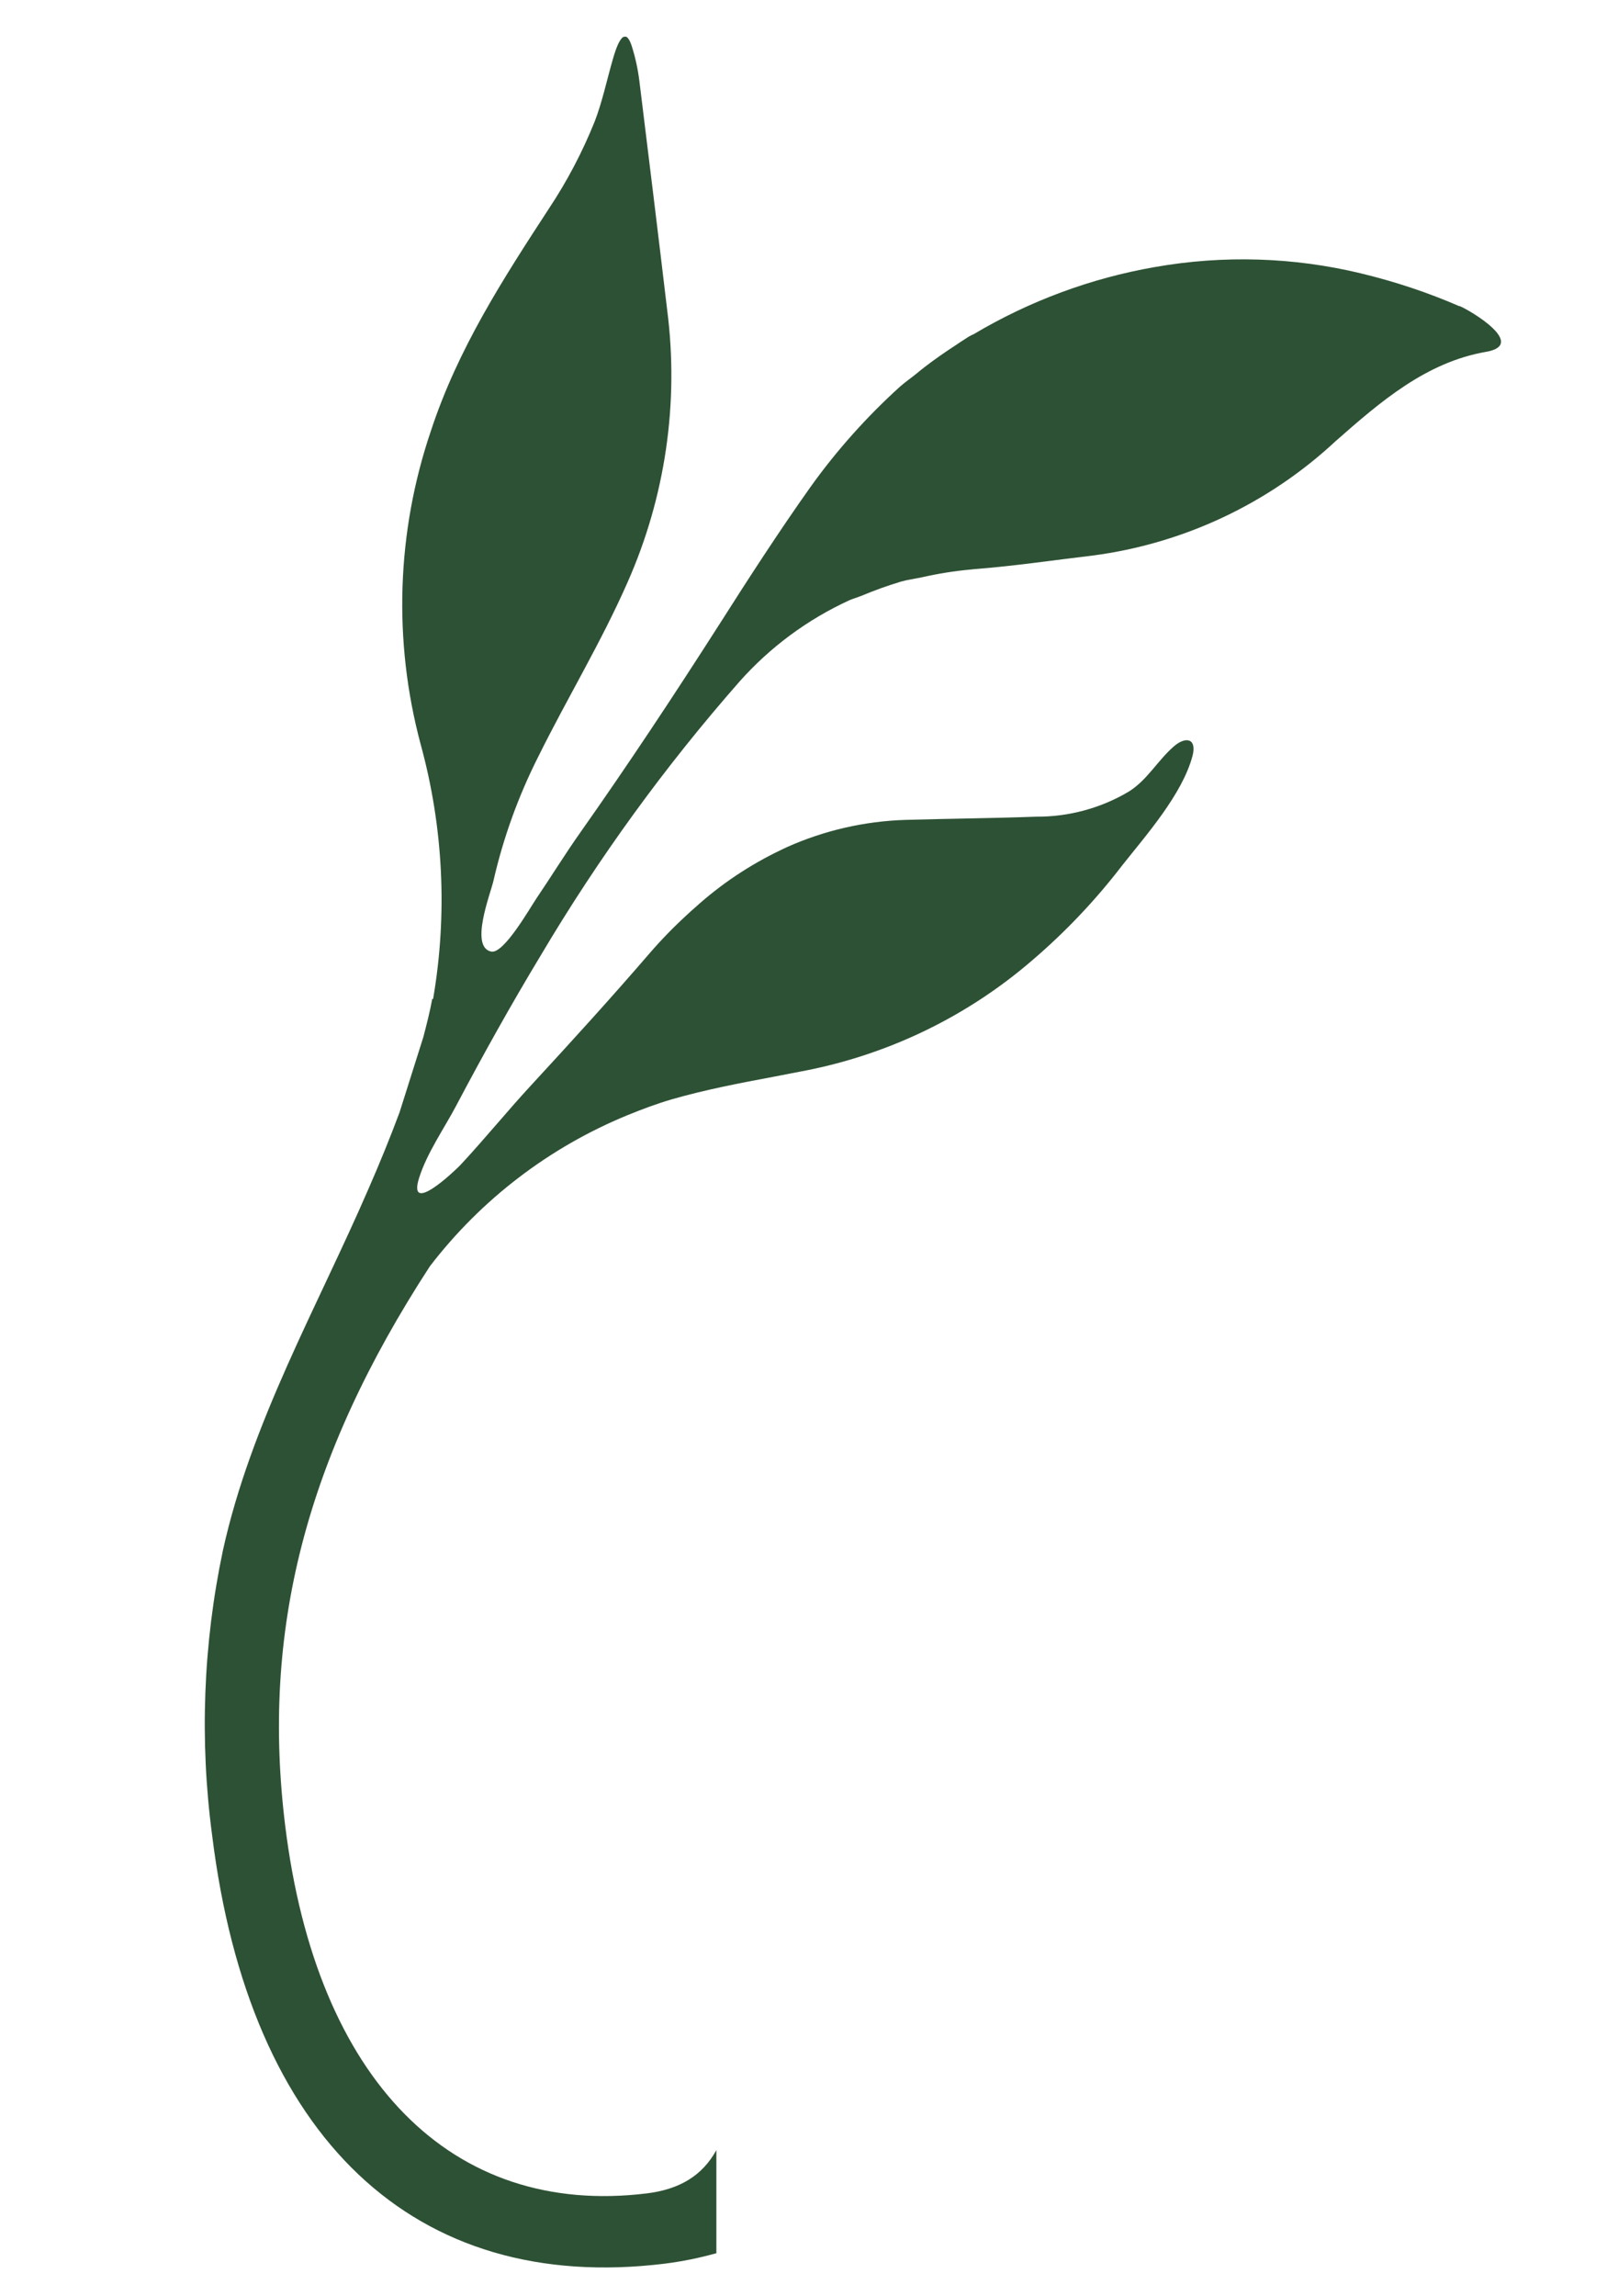 <?xml version="1.0" encoding="UTF-8"?><svg id="Ebene_1" xmlns="http://www.w3.org/2000/svg" width="140" height="200" xmlns:xlink="http://www.w3.org/1999/xlink" viewBox="0 0 140 200"><defs><clipPath id="clippath"><rect x="11.32" y="1.4" width="127.37" height="192.96" transform="translate(-11.34 9.84) rotate(-6.98)" style="fill:none;"/></clipPath></defs><g id="Gruppe_960"><g style="clip-path:url(#clippath);"><path d="M127.16,26.68c-2.78-1.21-5.65-2.16-8.6-2.87-5.88-1.42-12-1.6-17.95-.55-5.58.97-10.93,2.96-15.79,5.85-.25.1-.48.24-.7.39-.28.17-.55.36-.82.54-.96.62-1.89,1.27-2.8,1.97-.22.18-.46.36-.68.55-.47.38-.98.73-1.43,1.13-2.9,2.63-5.52,5.56-7.8,8.75-2.77,3.91-5.37,7.93-7.94,11.97-3.94,6.16-7.92,12.18-12.11,18.12-1.32,1.87-2.52,3.82-3.8,5.71-.59.87-2.86,4.88-3.95,4.64-1.9-.4-.05-5.06.2-6.17.86-3.76,2.18-7.4,3.92-10.84,2.52-5.09,5.47-9.94,7.76-15.15,3.29-7.43,4.49-15.61,3.46-23.67-.79-6.68-1.61-13.33-2.43-20.01-.13-1.03-.35-2.05-.67-3.05-.69-2.08-1.42.39-1.66,1.24-.51,1.77-.9,3.64-1.56,5.35-1.07,2.66-2.4,5.2-3.99,7.59-3.97,6.09-7.93,12.2-10.28,19.36-2.99,8.8-3.3,18.29-.9,27.27,1.99,7.24,2.36,14.83,1.09,22.22l-.07-.03c-.21,1.14-.49,2.23-.78,3.34l-2.07,6.55c-.84,2.25-1.75,4.48-2.71,6.67-4.43,10.24-10.23,20.35-12.68,31.49-1.72,8.15-2.04,16.54-.94,24.8,3.25,26.38,17.62,39.99,39.42,37.32,1.53-.19,3.03-.5,4.51-.91v-8.98c-1.24,2.25-3.23,3.42-6.07,3.77-17,2.08-28.76-9.87-31.49-31.99-2.09-16.94,1.73-32.05,12.6-48.76,4.48-5.84,10.43-10.38,17.24-13.17,1.23-.5,2.5-.98,3.83-1.37,2.92-.84,5.9-1.41,8.89-1.97.99-.2,2-.38,2.99-.58,7.23-1.46,13.96-4.75,19.54-9.57,2.89-2.47,5.51-5.24,7.82-8.25,2.06-2.61,5.23-6.17,6.13-9.54.4-1.55-.61-1.73-1.65-.81-1.42,1.25-2.28,2.89-3.89,3.91-2.44,1.45-5.24,2.21-8.08,2.19-3.79.14-7.58.17-11.37.28-3.58.11-7.1.92-10.36,2.38-.17.08-.31.15-.48.23-2.73,1.3-5.25,2.98-7.49,5.01-.24.2-.47.42-.71.64-1.15,1.05-2.24,2.17-3.26,3.35-3.34,3.88-6.81,7.69-10.28,11.45-2.13,2.3-4.1,4.74-6.23,7.02-.48.5-4.62,4.44-3.58,1.11.68-2.17,2.19-4.32,3.24-6.31,2.35-4.45,4.8-8.84,7.38-13.11,5.01-8.45,10.8-16.42,17.28-23.8,2.67-3.01,5.94-5.43,9.61-7.11.33-.14.69-.24,1.04-.38,1.12-.47,2.26-.88,3.42-1.23.59-.17,1.23-.25,1.84-.38,1.41-.32,2.84-.55,4.29-.68l.27-.03c3.44-.26,6.88-.78,10.3-1.18,7.93-1.04,15.33-4.52,21.17-9.96,3.92-3.45,7.88-6.88,13.13-7.79,3.57-.63-1.31-3.56-2.33-3.99Z" style="fill:#2d5134;"/></g></g></svg>